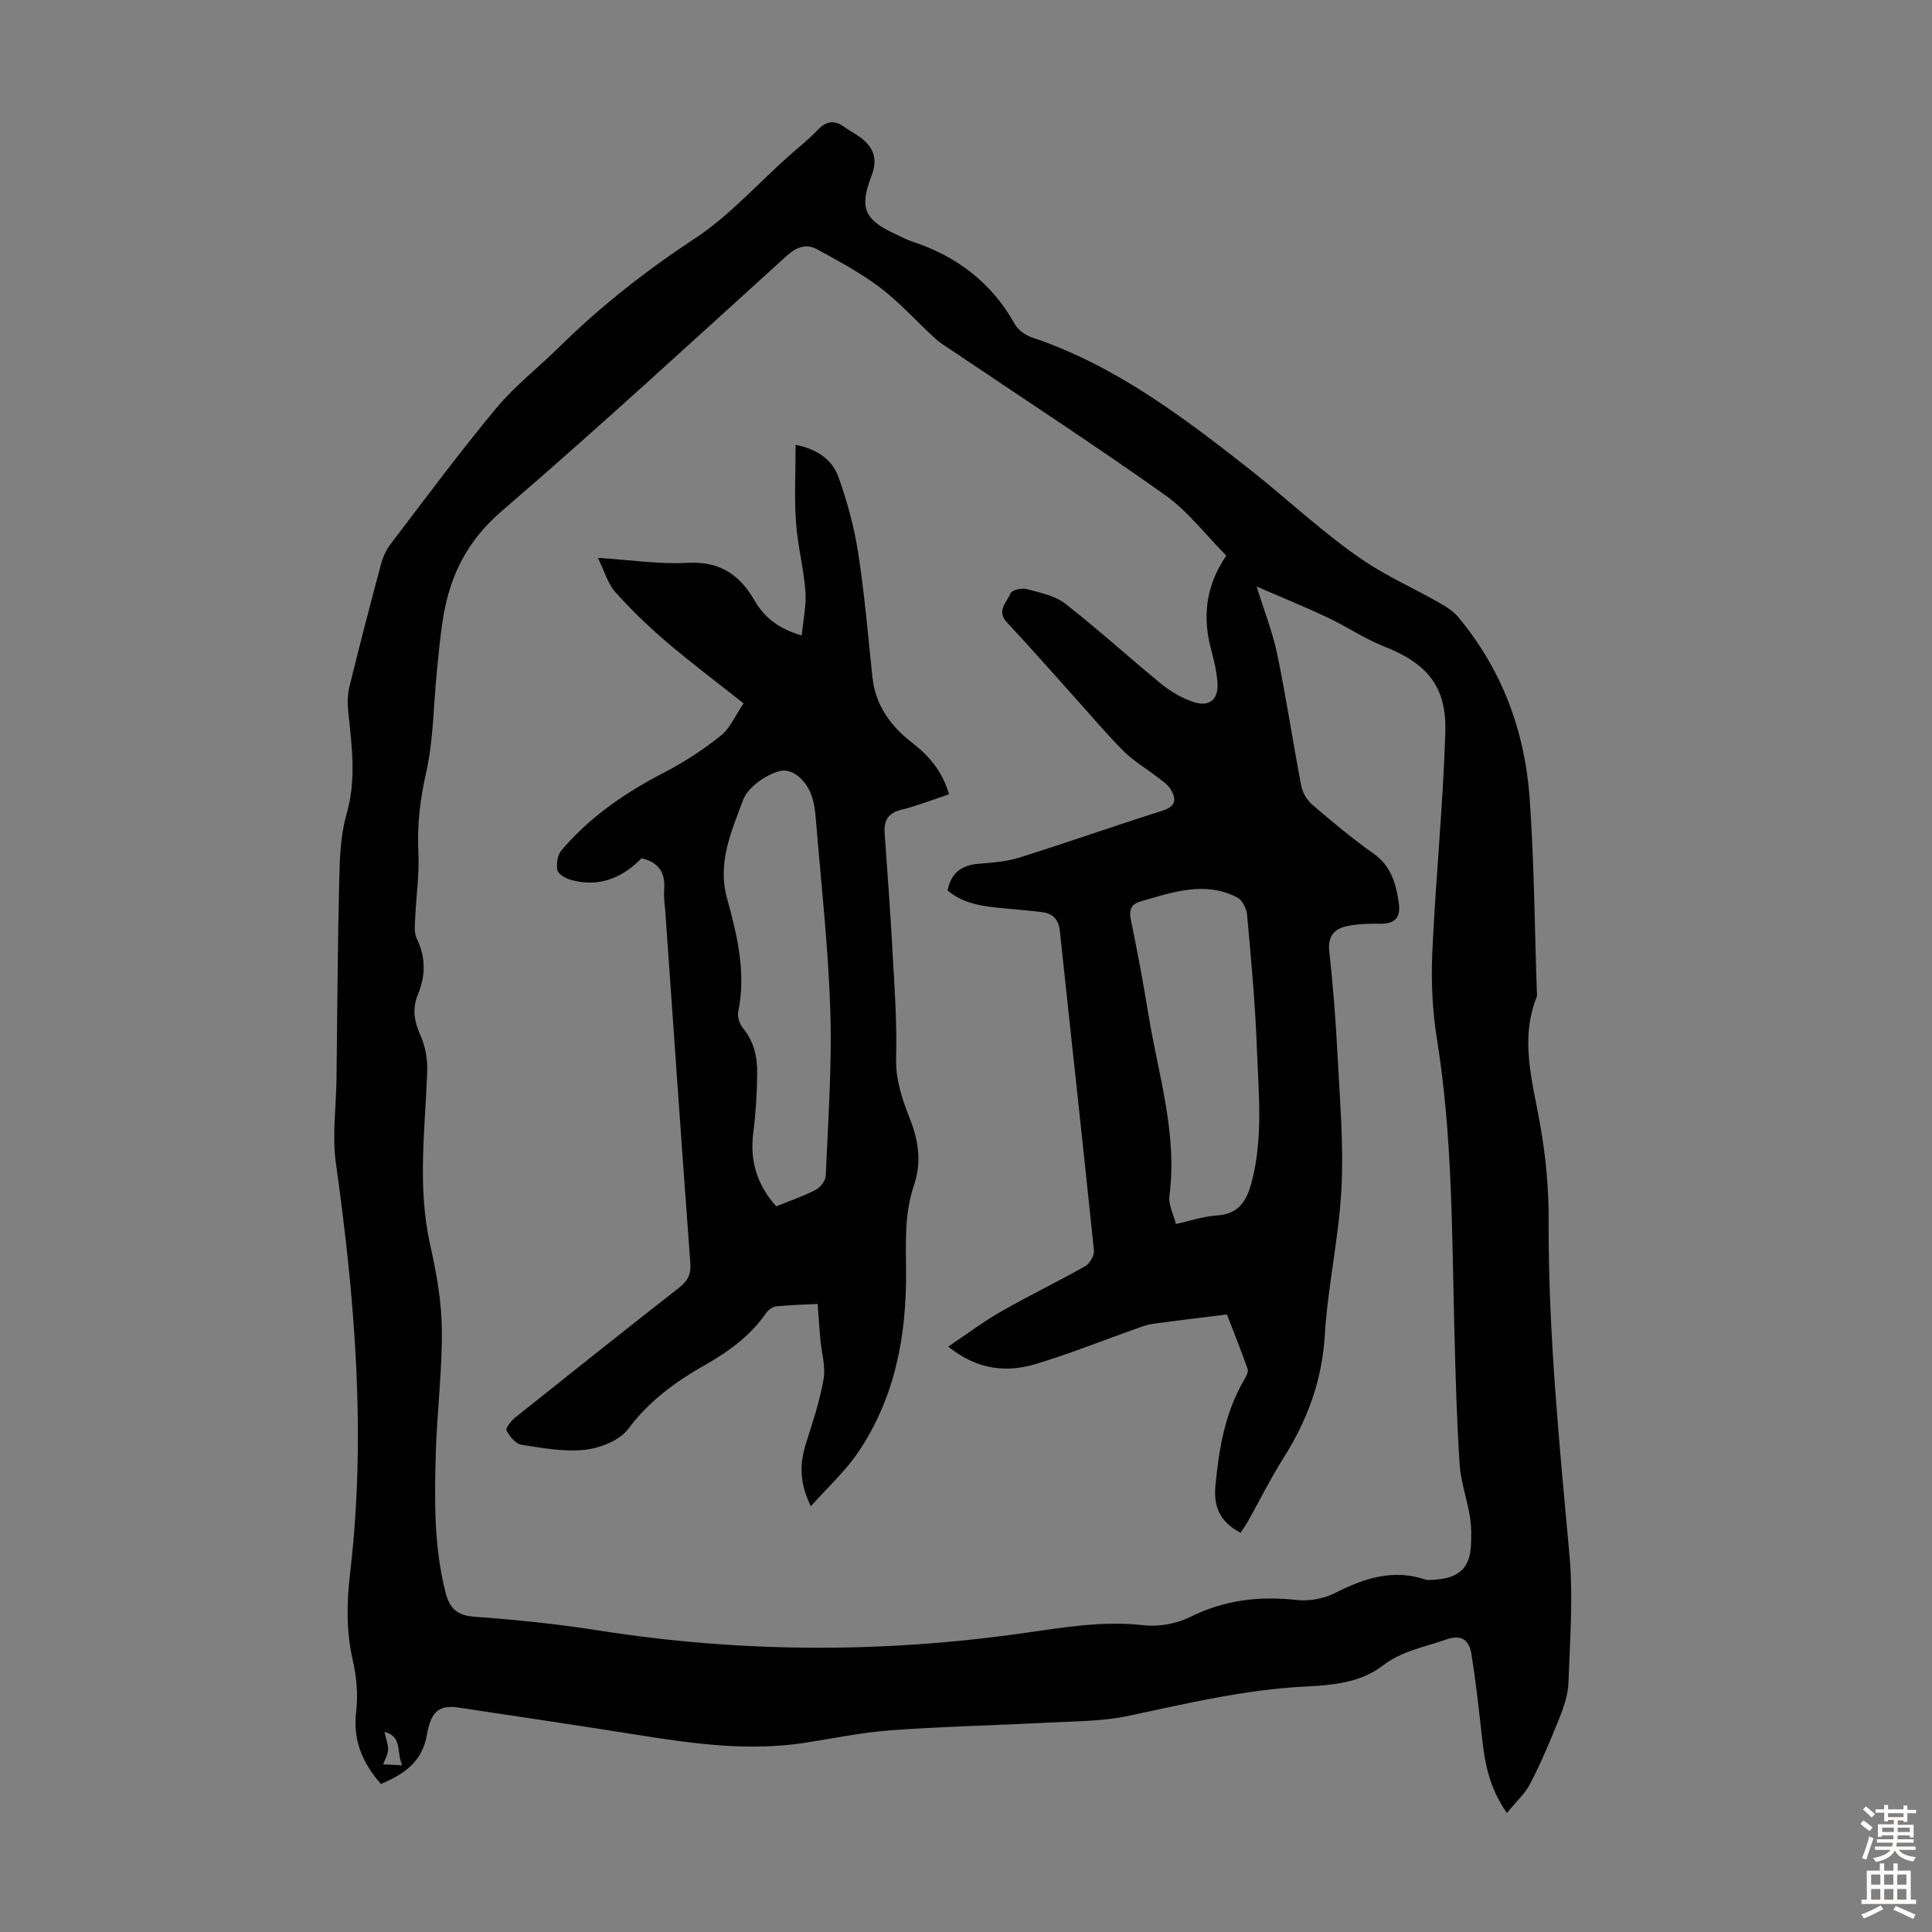 <svg enable-background="new 0 0 400 400" viewBox="0 0 400 400" xmlns="http://www.w3.org/2000/svg"><rect x="0" y="0" width="400" height="400" fill="#808080" stroke="none"/><path d="m78.87 369.36c-3.95-4.51-5.83-9.19-5.13-15.03.42-3.46.08-7.18-.7-10.6-1.38-6.01-1.27-11.98-.56-17.99 3.37-28.48 1.02-56.72-2.94-84.96-.8-5.68.06-11.58.13-17.38.17-13.64.23-27.29.56-40.93.11-4.65.24-9.46 1.51-13.87 2.07-7.17 1.11-14.14.36-21.24-.18-1.73-.15-3.58.26-5.26 2.08-8.47 4.27-16.9 6.53-25.32.39-1.46 1.07-2.95 1.98-4.14 7.2-9.43 14.26-18.98 21.84-28.09 3.91-4.7 8.85-8.53 13.23-12.85 8.55-8.43 17.91-15.73 27.97-22.36 7.02-4.63 12.8-11.13 19.14-16.8 2.09-1.87 4.31-3.6 6.23-5.62 1.77-1.87 3.44-2.14 5.5-.65 1.08.79 2.3 1.39 3.37 2.19 2.73 2.04 3.63 4.5 2.3 7.91-2.6 6.7-1.5 9.14 4.98 12.11 1.12.51 2.2 1.13 3.36 1.51 9.27 3.02 16.5 8.51 21.32 17.12.68 1.22 2.2 2.31 3.57 2.76 17.1 5.72 31.32 16.5 45.11 27.35 7.92 6.24 15.31 13.32 23.75 18.98 4.78 3.2 10.11 5.57 15.14 8.42 1.51.85 3.11 1.8 4.2 3.1 9.04 10.84 13.81 23.54 14.81 37.45.95 13.27 1.03 26.59 1.49 39.9.02.45.12.95-.03 1.34-3.5 8.84-.88 17.44.68 26.19 1.18 6.58 1.83 13.35 1.8 20.03-.1 23.22 2.21 46.25 4.31 69.32.79 8.75.1 17.65-.21 26.47-.09 2.49-.97 5.03-1.91 7.38-1.82 4.57-3.75 9.11-5.99 13.47-1.07 2.09-2.96 3.77-4.84 6.08-3.82-5.44-4.62-10.67-5.2-16-.62-5.65-1.25-11.31-2.15-16.92-.45-2.78-1.97-4.14-5.23-2.99-4.48 1.58-9.14 2.33-13.16 5.43-4.56 3.52-10.41 4.04-15.99 4.31-12.48.62-24.53 3.5-36.67 6.08-5.41 1.15-11.1 1.09-16.68 1.39-10.84.57-21.69.8-32.51 1.59-6 .44-11.94 1.7-17.9 2.61-11.46 1.73-22.75.21-34.05-1.59-12.48-1.99-24.98-3.84-37.48-5.72-3.83-.58-5.72.57-6.57 5.58-1 5.75-4.79 8.2-9.53 10.24zm175.02-254.33c-4.25-4.28-7.93-9.16-12.67-12.53-14.39-10.22-29.19-19.86-43.83-29.73-1.29-.87-2.65-1.67-3.79-2.71-3.8-3.47-7.25-7.38-11.33-10.48-4.04-3.07-8.6-5.5-13.07-7.95-2.24-1.23-4.27-.52-6.32 1.33-19.57 17.75-39.01 35.65-59.03 52.88-7.06 6.07-10.65 13.22-12.08 21.92-.62 3.75-.95 7.54-1.33 11.32-.7 6.96-.68 14.08-2.21 20.85-1.25 5.55-1.9 10.89-1.61 16.54.23 4.41-.45 8.86-.64 13.3-.06 1.51-.32 3.26.29 4.52 1.9 3.91 1.87 7.7.25 11.62-1.17 2.85-.81 5.48.49 8.35 1.05 2.31 1.54 5.11 1.44 7.66-.44 11.93-2.07 23.82.6 35.74 1.29 5.76 2.37 11.71 2.43 17.58.09 8.59-1.02 17.19-1.26 25.79-.27 9.61-.38 19.24 2.03 28.7.83 3.24 2.35 4.72 5.93 4.99 8.58.63 17.18 1.5 25.68 2.84 29.19 4.6 58.38 4.74 87.6.62 8.41-1.18 16.72-2.68 25.33-1.69 3.12.36 6.79-.3 9.61-1.71 7.09-3.53 14.32-4.38 22.06-3.52 2.58.29 5.62-.27 7.94-1.44 6.08-3.09 12.12-5.08 18.9-2.73.1.04.22.03.33.03 4.61-.09 8.5-1.06 8.89-6.8.14-2.1.14-4.25-.19-6.31-.58-3.64-1.9-7.2-2.13-10.84-.6-9.26-.85-18.54-1.09-27.82-.51-20.13-.39-40.27-3.61-60.25-.95-5.89-1.22-11.99-.95-17.95.68-15.19 2.22-30.34 2.69-45.53.29-9.65-3.88-14.32-12.81-17.84-4.01-1.58-7.65-4.09-11.58-5.94-4.77-2.24-9.66-4.23-14.68-6.41 1.58 5.1 3.33 9.48 4.27 14.03 1.88 9.08 3.24 18.27 5 27.39.27 1.38 1.24 2.88 2.32 3.81 4.08 3.49 8.21 6.96 12.59 10.05 3.72 2.62 4.7 6.34 5.27 10.37.39 2.76-.78 4.22-3.75 4.17-2.22-.03-4.48.01-6.65.42-2.79.53-4.39 1.95-4.01 5.35.82 7.34 1.37 14.71 1.75 22.08.46 9.02 1.25 18.09.77 27.08-.54 10.14-2.84 20.18-3.45 30.32-.57 9.37-3.62 17.56-8.54 25.34-2.68 4.25-4.92 8.77-7.38 13.16-.46.83-1.04 1.59-1.52 2.33-4.13-2.14-5.62-5.24-5.2-9.7.73-7.76 1.99-15.29 6.05-22.11.37-.63.81-1.55.61-2.12-1.44-4.06-3.05-8.07-4.28-11.26-5.59.7-10.51 1.28-15.43 1.96-1.2.17-2.36.63-3.51 1.04-6.85 2.43-13.6 5.13-20.54 7.24-6.23 1.89-12.27 1.2-18.22-3.58 3.91-2.62 7.29-5.18 10.94-7.26 5.72-3.27 11.68-6.14 17.41-9.39.95-.54 1.93-2.21 1.82-3.25-2.27-22.03-4.72-44.05-7.05-66.08-.26-2.45-1.41-3.68-3.69-3.97-2.55-.32-5.11-.53-7.67-.77-4.23-.4-8.45-.8-11.89-3.72.72-3.76 3.03-5.29 6.62-5.55 2.77-.2 5.63-.44 8.25-1.26 9.92-3.12 19.73-6.57 29.64-9.72 2.86-.91 2.88-2.49 1.63-4.48-.67-1.06-1.88-1.81-2.92-2.61-2.27-1.76-4.81-3.24-6.82-5.26-3.55-3.56-6.79-7.44-10.16-11.18-4.64-5.16-9.22-10.38-13.96-15.45-2.25-2.41.02-4.16.74-6.01.26-.66 2.27-1.16 3.26-.9 2.78.74 5.9 1.35 8.07 3.04 6.86 5.34 13.29 11.23 20.03 16.73 1.92 1.56 4.23 2.87 6.57 3.64 3.31 1.1 5.2-.59 4.92-4.11-.17-2.1-.63-4.21-1.18-6.25-1.89-6.79-1.53-13.27 3.01-19.96zm-10.44 138.38c3.2-.69 5.78-1.59 8.41-1.75 4.68-.28 6.29-3.07 7.33-7.12 2.35-9.08 1.38-18.26 1.04-27.39-.34-9.27-1.2-18.51-2.03-27.75-.11-1.28-1-3.06-2.06-3.6-6.73-3.47-13.36-1.06-19.95.81-1.9.54-2.51 1.65-2.07 3.77 1.37 6.56 2.58 13.16 3.67 19.78 2.03 12.41 6.02 24.59 4.32 37.47-.23 1.78.84 3.74 1.34 5.78zm-163.85 105.15c.31 1.45.79 2.6.74 3.74-.04 1.01-.66 1.99-1.02 2.99 1.11.05 2.23.11 3.95.19-1.25-2.72.11-5.95-3.67-6.92z" fill="#010102"/><path d="m123.79 115.5c6.75.43 12.67 1.35 18.53 1.03 6.68-.37 10.8 2.41 13.96 7.89 1.93 3.35 4.91 5.77 9.71 7.15.3-3.2.99-6.21.76-9.16-.36-4.78-1.62-9.5-1.95-14.28-.36-5.17-.08-10.39-.08-16.05 4.77.98 7.65 3.29 8.86 6.65 1.84 5.09 3.27 10.42 4.1 15.77 1.32 8.5 2.04 17.1 2.94 25.66.62 5.86 3.76 10.17 8.26 13.64 3.55 2.74 6.28 6.01 7.6 10.65-3.3 1.09-6.52 2.38-9.84 3.19-2.73.67-3.66 2.21-3.49 4.78.53 7.69 1.13 15.38 1.55 23.09.42 7.8 1.04 15.62.83 23.41-.13 4.6 1.23 8.59 2.81 12.6 1.83 4.62 2.53 9.09.87 13.94-1.93 5.68-1.68 11.56-1.62 17.53.13 13.47-2.26 26.54-10.09 37.93-2.62 3.81-6.13 7.01-9.63 10.93-2.52-5.18-2.24-9.12-.94-13.19 1.38-4.34 2.83-8.71 3.59-13.18.44-2.63-.44-5.47-.68-8.22-.2-2.27-.35-4.55-.56-7.29-2.61.13-5.59.2-8.55.5-.76.08-1.66.73-2.11 1.38-3.27 4.73-7.77 7.98-12.68 10.77-6.05 3.44-11.52 7.4-15.82 13.16-1.79 2.41-5.77 4.01-8.94 4.37-4.33.5-8.87-.35-13.25-1.04-1.19-.19-2.42-1.72-3.06-2.93-.25-.47.92-2 1.76-2.67 11.28-9.01 22.58-17.99 33.95-26.89 1.75-1.37 2.52-2.73 2.35-5.04-1.79-24.21-3.47-48.44-5.17-72.66-.11-1.56-.37-3.14-.25-4.69.25-3.36-.92-5.64-4.67-6.54-3.87 3.93-8.68 6.14-14.58 4.5-1.09-.3-2.64-1.14-2.84-1.99-.29-1.27-.01-3.15.8-4.12 5.86-6.93 13.19-11.95 21.23-16.11 4.13-2.14 8.11-4.72 11.74-7.62 1.98-1.58 3.07-4.26 4.76-6.72-5.6-4.44-10.97-8.47-16.06-12.82-3.72-3.18-7.27-6.61-10.52-10.26-1.55-1.73-2.2-4.25-3.58-7.05zm36.91 134.26c2.82-1.14 5.59-2.08 8.15-3.4.97-.5 2.06-1.87 2.11-2.89.48-11.37 1.31-22.77.95-34.13-.42-13.27-1.91-26.5-3-39.74-.14-1.77-.37-3.6-1.01-5.23-1.15-2.95-3.95-5.45-6.59-4.7-2.91.82-6.51 3.37-7.49 6.02-2.36 6.43-5.36 12.87-3.28 20.37 2.1 7.59 3.97 15.38 2.29 23.46-.21 1.02.31 2.51 1 3.35 2.29 2.77 2.98 6.02 2.94 9.39-.04 4.12-.3 8.26-.82 12.35-.71 5.68.71 10.59 4.75 15.15z" fill="#010102"/><g fill="#fcfbfa"><path d="m385.2 377.6.6-.7c.6.4 1.3.9 1.9 1.5l-.6.7c-.8-.5-1.4-1-1.9-1.5zm.3 7.1c.6-1.4 1.1-2.9 1.5-4.5.3.1.6.3.9.4-.5 1.4-1 2.9-1.5 4.4zm.2-10.1.6-.6c.7.5 1.3 1.1 1.9 1.6l-.7.7c-.6-.6-1.2-1.2-1.8-1.7zm8.4-.8h.8v.9h1.8v.7h-1.8v1.8h-.8v-.3h-1.2v.9h3.3v2.6h-.8v-.4h-2.5c0 .3 0 .6-.1.8h3.4v.7h-3.5c0 .3-.1.6-.1.8h4v.7h-3.5c.7.9 1.9 1.3 3.6 1.5-.2.2-.4.5-.6.9-1.9-.3-3.2-1.1-3.8-2.3-.5 1.1-1.8 2-3.9 2.4-.2-.3-.4-.5-.6-.8 1.9-.4 3.1-.9 3.6-1.7h-3.2v-.7h3.5c.1-.2.1-.5.2-.8h-3.3v-.7h3.4c0-.2 0-.5 0-.8h-2.4v.3h-.8v-2.6h3.3v-.9h-1.2v.3h-.8v-1.8h-1.8v-.7h1.8v-.9h.8v.9h3.2zm-4.4 5.5h2.4c0-.3 0-.6 0-.9h-2.4zm1.2-3.1h3.2v-.8h-3.2zm4.4 2.2h-2.4v.9h2.5v-.9z"/><path d="m389.2 385.8h.9v1.5h1.9v-1.5h.9v1.5h2.7v6h1.1v.9h-11.3v-.9h1.1v-6h2.7zm.2 8.7.5.8c-1.2.6-2.5 1.3-4 1.9-.2-.3-.3-.6-.6-.8 1.6-.6 3-1.3 4.1-1.9zm-2-4.3h1.9v-2.1h-1.9zm0 3.1h1.9v-2.2h-1.9zm2.7-3.1h1.9v-2.1h-1.9zm0 3.1h1.9v-2.2h-1.9zm2.4 1.3c1.4.6 2.7 1.2 4.1 1.8l-.5.9c-1.5-.7-2.8-1.4-4.1-1.9zm2.2-6.5h-1.9v2.1h1.9zm-1.9 5.2h1.9v-2.2h-1.9z"/></g></svg>